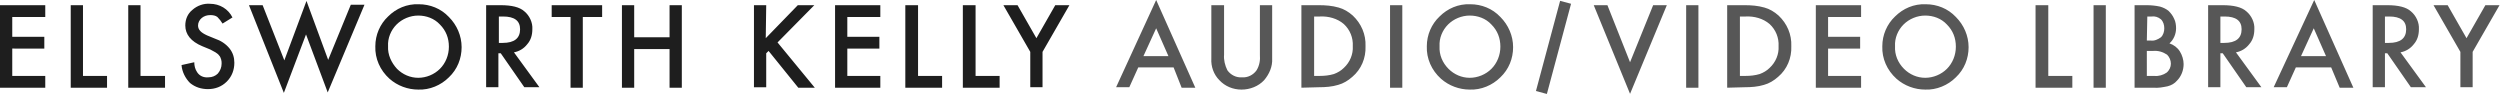 <?xml version="1.0" encoding="utf-8"?>
<!-- Generator: Adobe Illustrator 26.2.1, SVG Export Plug-In . SVG Version: 6.00 Build 0)  -->
<svg version="1.1" id="Слой_1" xmlns="http://www.w3.org/2000/svg" xmlns:xlink="http://www.w3.org/1999/xlink" x="0px" y="0px"
	 viewBox="0 0 530.2 20" style="enable-background:new 0 0 530.2 20;" xml:space="preserve">
<style type="text/css">
	.st0{fill:#575757;}
	.st1{fill:#1E1E1E;}
</style>
<g>
	<path class="st0" d="M248.9,14.3h-7.5l-1.9,4.2h-2.8L245.2,0l8.3,18.6h-2.9L248.9,14.3z M247.8,11.9l-2.6-5.9l-2.7,5.9H247.8z
		 M259.6,1.1v10.5c-0.1,1.1,0.2,2.3,0.7,3.3c0.7,1,1.9,1.6,3.1,1.5c1.2,0.1,2.4-0.5,3.1-1.5c0.6-1,0.8-2.1,0.7-3.3V1.1h2.6v11.3
		c0.1,1.7-0.6,3.3-1.7,4.6c-1.2,1.3-3,2-4.8,2c-1.8,0-3.5-0.7-4.7-2c-1.2-1.2-1.8-2.9-1.7-4.6V1.1H259.6z M276,18.6V1.1h3.7
		c1.4,0,2.8,0.1,4.2,0.5c1.1,0.3,2.1,0.9,3,1.7c1.8,1.7,2.8,4,2.7,6.5c0.1,2.5-0.9,4.9-2.8,6.5c-0.9,0.8-1.9,1.4-3,1.7
		c-1.3,0.4-2.7,0.5-4.1,0.5L276,18.6z M278.7,16.1h1.2c1,0,2-0.1,3-0.4c0.8-0.3,1.5-0.7,2.1-1.3c1.3-1.2,2-2.9,1.9-4.6
		c0.1-1.8-0.6-3.5-1.9-4.7c-1.4-1.2-3.3-1.7-5.1-1.6h-1.2V16.1z M297.4,1.1v17.5h-2.6V1.1H297.4z M302.6,9.8c0-2.4,1-4.7,2.7-6.3
		c1.7-1.7,4-2.7,6.5-2.6c2.4,0,4.7,0.9,6.4,2.7c1.7,1.7,2.7,4,2.7,6.4c0,2.4-0.9,4.7-2.7,6.4c-1.7,1.7-4.1,2.7-6.5,2.6
		c-2.2,0-4.4-0.8-6.1-2.3C303.6,14.9,302.5,12.4,302.6,9.8L302.6,9.8z M305.3,9.8c-0.1,1.8,0.6,3.5,1.9,4.8c1.2,1.2,2.8,1.9,4.5,1.9
		c1.7,0,3.4-0.7,4.6-1.9c1.2-1.2,1.9-2.9,1.9-4.7c0-1.8-0.6-3.4-1.9-4.7c-1.2-1.3-2.9-1.9-4.6-1.9c-1.7,0-3.4,0.7-4.6,1.9
		C305.9,6.4,305.2,8.1,305.3,9.8L305.3,9.8z M340.9,1.1l4.8,12.1l4.9-12.1h2.9l-7.8,18.8L338,1.1H340.9z M360.2,1.1v17.5h-2.6V1.1
		H360.2z M366.3,18.6V1.1h3.7c1.4,0,2.8,0.1,4.2,0.5c1.1,0.3,2.1,0.9,3,1.7c1.8,1.7,2.8,4,2.7,6.5c0.1,2.5-0.9,4.9-2.8,6.5
		c-0.9,0.8-1.9,1.4-3,1.7c-1.3,0.4-2.7,0.5-4.1,0.5L366.3,18.6z M369,16.1h1.2c1,0,2-0.1,3-0.4c0.8-0.3,1.5-0.7,2.1-1.3
		c1.3-1.2,2-2.9,1.9-4.6c0.1-1.8-0.6-3.5-1.9-4.7c-1.4-1.2-3.3-1.7-5.1-1.6H369V16.1z M394.7,3.6h-7v4.2h6.8v2.5h-6.8v5.8h7v2.5
		h-9.6V1.1h9.6V3.6z M399.2,9.8c0-2.4,1-4.7,2.7-6.3c1.7-1.7,4-2.7,6.5-2.6c2.4,0,4.7,0.9,6.4,2.7c1.7,1.7,2.7,4,2.7,6.4
		c0,2.4-0.9,4.7-2.7,6.4c-1.7,1.7-4.1,2.7-6.5,2.6c-2.2,0-4.4-0.8-6.1-2.3C400.2,14.9,399.1,12.4,399.2,9.8L399.2,9.8z M401.9,9.8
		c-0.1,1.8,0.6,3.5,1.9,4.8c1.2,1.2,2.8,1.9,4.5,1.9c1.7,0,3.4-0.7,4.6-1.9c1.2-1.2,1.9-2.9,1.9-4.7c0-1.8-0.6-3.4-1.9-4.7
		c-1.2-1.3-2.9-1.9-4.6-1.9c-1.7,0-3.4,0.7-4.6,1.9C402.5,6.4,401.8,8.1,401.9,9.8L401.9,9.8z M434.4,1.1v15h5.1v2.5h-7.8V1.1H434.4
		z M446.6,1.1v17.5h-2.6V1.1H446.6z M452.7,18.6V1.1h2.6c0.9,0,1.9,0.1,2.8,0.3c0.7,0.2,1.3,0.5,1.8,0.9c0.5,0.5,0.9,1,1.2,1.7
		c0.3,0.6,0.4,1.3,0.4,2c0,1.2-0.5,2.4-1.4,3.2c0.9,0.3,1.7,0.9,2.2,1.7c0.5,0.8,0.8,1.8,0.8,2.7c0,1.3-0.5,2.6-1.4,3.5
		c-0.5,0.6-1.2,1-2,1.2c-1,0.2-2,0.4-3,0.3L452.7,18.6z M455.3,8.6h0.8c0.8,0.1,1.5-0.2,2.2-0.7c0.5-0.5,0.7-1.2,0.7-1.9
		c0-0.7-0.2-1.4-0.7-1.9c-0.6-0.5-1.3-0.7-2-0.6h-0.9L455.3,8.6z M455.3,16.1h1.6c0.9,0.1,1.9-0.2,2.6-0.7c0.6-0.5,0.9-1.2,0.9-1.9
		c0-0.7-0.3-1.4-0.8-1.9c-0.9-0.6-1.9-0.9-3-0.8h-1.3L455.3,16.1z M474.2,11.1l5.4,7.4h-3.2l-5-7.2h-0.5v7.2h-2.6V1.1h3.1
		c2.3,0,4,0.4,5,1.3c1.1,0.9,1.8,2.4,1.7,3.8c0,1.2-0.3,2.3-1.1,3.2C476.3,10.3,475.3,10.9,474.2,11.1z M470.9,9.1h0.8
		c2.5,0,3.7-1,3.7-2.9c0-1.8-1.2-2.7-3.6-2.7h-0.9L470.9,9.1z M494.4,14.3h-7.5l-1.9,4.2h-2.8L490.8,0l8.3,18.6h-2.9L494.4,14.3z
		 M493.3,11.9l-2.6-5.9l-2.7,5.9H493.3z M509.1,11.1l5.4,7.4h-3.2l-5-7.2h-0.5v7.2h-2.6V1.1h3.1c2.3,0,4,0.4,5,1.3
		c1.1,0.9,1.8,2.4,1.7,3.8c0,1.2-0.3,2.3-1.1,3.2C511.2,10.3,510.2,10.9,509.1,11.1L509.1,11.1z M505.8,9.1h0.8c2.5,0,3.7-1,3.7-2.9
		c0-1.8-1.2-2.7-3.6-2.7h-0.9L505.8,9.1z M521.8,11l-5.7-9.9h3l4,7l4-7h3l-5.7,9.9v7.5h-2.6L521.8,11z"/>
	<path class="st1" d="M9.6,3.6h-7v4.2h6.8v2.5H2.6v5.8h7v2.5H0V1.1h9.6V3.6z M17.6,1.1v15h5.1v2.5H15V1.1L17.6,1.1z M29.8,1.1v15H35
		v2.5h-7.8V1.1L29.8,1.1z M49.3,3.7L47.2,5c-0.3-0.5-0.7-1-1.1-1.4c-0.4-0.3-0.9-0.4-1.5-0.4c-0.7,0-1.3,0.2-1.8,0.6
		C42.3,4.2,42,4.8,42,5.4c0,0.9,0.6,1.5,1.9,2.1l1.7,0.7c1.2,0.4,2.3,1.1,3.1,2.1c0.7,0.9,1,1.9,1,3c0,1.5-0.5,2.9-1.6,4
		c-1.1,1.1-2.5,1.6-4,1.6c-1.4,0-2.7-0.4-3.8-1.3c-1-1-1.7-2.4-1.8-3.8l2.7-0.6c0,0.8,0.2,1.5,0.6,2.1c0.5,0.8,1.4,1.2,2.4,1.1
		c0.8,0,1.5-0.3,2-0.8c0.5-0.6,0.8-1.3,0.8-2.1c0-0.3,0-0.6-0.1-0.9c-0.1-0.3-0.2-0.6-0.4-0.8c-0.2-0.3-0.5-0.5-0.8-0.7
		c-0.4-0.2-0.7-0.4-1.1-0.6l-1.7-0.7c-2.4-1-3.6-2.5-3.6-4.4c0-1.3,0.5-2.5,1.5-3.3c1-0.9,2.4-1.4,3.7-1.3
		C46.6,0.8,48.4,1.9,49.3,3.7L49.3,3.7z M55.7,1.1l4.6,11.7L65,0.2l4.6,12.5l4.8-11.7h2.9l-7.8,18.6L64.9,7.3l-4.7,12.4L52.8,1.1
		H55.7z M79.6,9.8c0-2.4,1-4.7,2.7-6.3c1.7-1.7,4-2.7,6.5-2.6c2.4,0,4.7,0.9,6.4,2.7c1.7,1.7,2.7,4,2.7,6.4c0,2.4-0.9,4.7-2.7,6.4
		c-1.7,1.7-4.1,2.7-6.5,2.6c-2.2,0-4.4-0.8-6.1-2.3C80.6,14.9,79.5,12.4,79.6,9.8L79.6,9.8z M82.3,9.8c-0.1,1.8,0.7,3.5,1.9,4.8
		c1.2,1.2,2.8,1.9,4.5,1.9c1.7,0,3.4-0.7,4.6-1.9c1.2-1.2,1.9-2.9,1.9-4.7c0-1.8-0.6-3.4-1.9-4.7c-1.2-1.3-2.9-1.9-4.6-1.9
		c-1.7,0-3.4,0.7-4.6,1.9C82.9,6.4,82.2,8.1,82.3,9.8L82.3,9.8z M109,11.1l5.4,7.4h-3.2l-5-7.2h-0.5v7.2h-2.6V1.1h3.1
		c2.3,0,4,0.4,5,1.3c1.1,0.9,1.8,2.4,1.7,3.8c0,1.2-0.3,2.3-1.1,3.2C111.1,10.3,110.1,10.9,109,11.1L109,11.1z M105.8,9.1h0.8
		c2.5,0,3.7-1,3.7-2.9c0-1.8-1.2-2.7-3.6-2.7h-0.9V9.1z M123.6,3.6v15H121v-15h-4V1.1h10.7v2.5L123.6,3.6z M134.5,7.9h7.5V1.1h2.6
		v17.5H142v-8.2h-7.5v8.2h-2.6V1.1h2.6L134.5,7.9z M162.4,8.1l6.8-7h3.5L164.9,9l7.9,9.6h-3.5l-6.3-7.8l-0.5,0.5v7.2h-2.6V1.1h2.6
		L162.4,8.1z M186.7,3.6h-7v4.2h6.8v2.5h-6.8v5.8h7v2.5h-9.6V1.1h9.6V3.6z M194.7,1.1v15h5.1v2.5h-7.8V1.1L194.7,1.1z M206.9,1.1v15
		h5.1v2.5h-7.8V1.1L206.9,1.1z M218.5,11l-5.7-9.9h3l4,7l4-7h3l-5.7,9.9v7.5h-2.6L218.5,11z"/>
	
		<rect x="319.6" y="8.9" transform="matrix(0.259 -0.966 0.966 0.259 234.369 325.734)" class="st0" width="19.8" height="2.4"/>
</g>
</svg>
